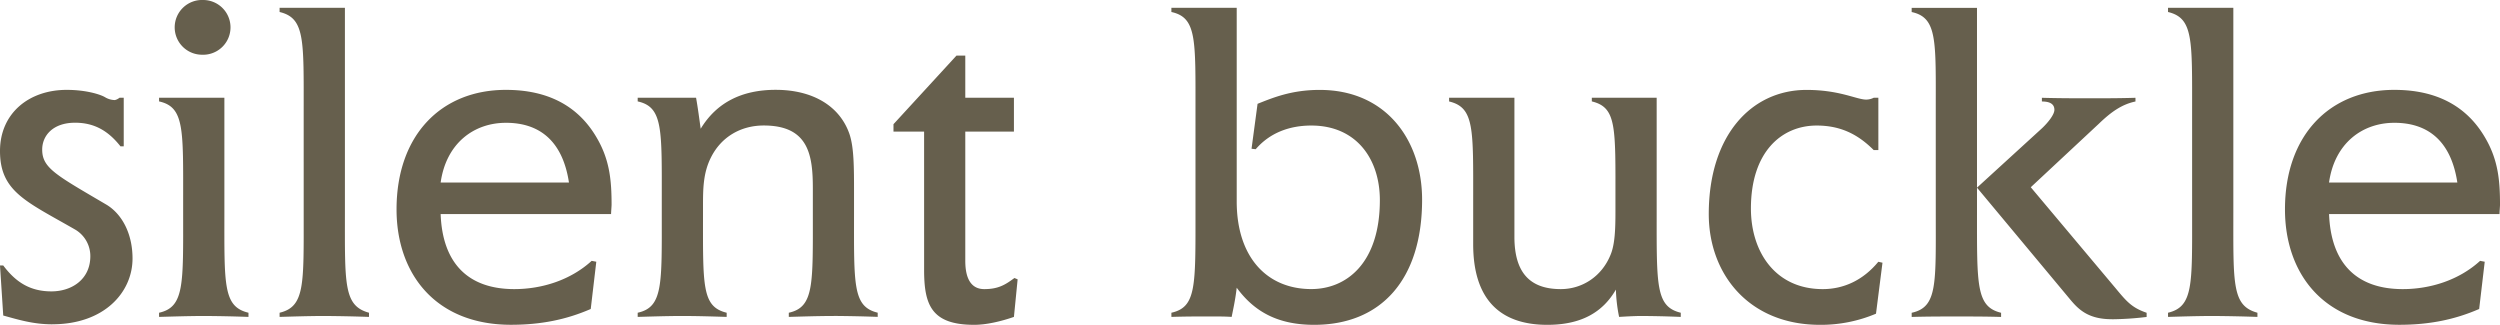 <svg xmlns="http://www.w3.org/2000/svg" viewBox="0 0 59.363 7.713"><path d="M1.243 7.701c-.451 0-.804-.109-1.166-.209L0 6.304h.077c.297.396.638.615 1.144.615.484 0 .924-.286.924-.836a.73.73 0 00-.352-.627C.627 4.785 0 4.554 0 3.586c0-.892.682-1.452 1.584-1.452.462 0 .803.109.913.176a.47.47 0 00.22.066c.044 0 .11-.044.121-.056h.1v1.155h-.077c-.286-.363-.616-.561-1.078-.561-.528 0-.781.308-.781.638 0 .44.33.605 1.529 1.31.363.22.616.682.616 1.276 0 .803-.672 1.562-1.903 1.562zm3.623-.198c-.352 0-.726.012-1.089.022v-.099c.605-.133.572-.683.572-2.388v-.242c0-1.728.033-2.255-.572-2.388V2.32h1.551v2.718c0 1.728-.032 2.244.572 2.388v.099a34.613 34.613 0 00-1.034-.022zm-.044-6.204A.65.65 0 114.825 0a.65.65 0 01-.003 1.3zm2.884 6.204c-.341 0-.716.012-1.067.022v-.099c.605-.144.572-.672.572-2.388V2.673c0-1.728.033-2.244-.572-2.388V.186H8.19v4.852c0 1.716-.032 2.223.572 2.388v.099a36.854 36.854 0 00-1.056-.022zm6.805-2.42h-4.048c.044 1.188.671 1.782 1.749 1.782.649 0 1.331-.209 1.837-.671l.11.021-.132 1.122c-.583.254-1.188.375-1.893.375-1.793 0-2.718-1.211-2.718-2.74 0-1.76 1.057-2.838 2.597-2.838 1.001 0 1.728.385 2.167 1.155.298.517.342 1.001.342 1.573 0 .033-.012.176-.012.22zm-2.497-2.167c-.759 0-1.419.483-1.551 1.419h3.047c-.143-.946-.66-1.419-1.496-1.419zm7.782 4.587c-.341 0-.715.012-1.066.022v-.099c.604-.133.571-.672.571-2.388v-.562c0-.792-.099-1.496-1.166-1.496-.55 0-1.012.275-1.254.76-.188.374-.188.759-.188 1.166v.132c0 1.749-.032 2.244.562 2.388v.099c-.353-.011-.727-.022-1.057-.022s-.704.012-1.056.022v-.099c.605-.133.572-.672.572-2.388v-.242c0-1.728.033-2.255-.572-2.388V2.32h1.386c.044.242.077.507.11.737.374-.616.968-.924 1.782-.924.88 0 1.519.385 1.749 1.045.11.319.11.803.11 1.397v.462c0 1.728-.033 2.244.562 2.388v.099a35.464 35.464 0 00-1.046-.022zm4.28.022c-.318.11-.66.188-.945.188-1.023 0-1.188-.484-1.188-1.31V3.125h-.727v-.176l1.496-1.629h.209v1.001h1.155v.804h-1.155v3.069c0 .429.144.671.451.671.342 0 .507-.11.716-.264l.076.032-.088.892zm7.128.188c-.858 0-1.419-.309-1.838-.881-.032.286-.088.528-.12.693-.154-.011-.353-.011-.507-.011-.242 0-.583 0-.924.011v-.099c.594-.133.572-.628.572-2.388V2.673c0-1.738.033-2.256-.572-2.388V.186h1.551v4.599c0 1.32.716 2.079 1.771 2.079.836 0 1.628-.616 1.628-2.112 0-.968-.55-1.771-1.628-1.771-.506 0-.979.165-1.32.562l-.099-.011.143-1.067c.363-.144.804-.33 1.475-.33 1.584 0 2.432 1.199 2.432 2.607 0 1.903-.979 2.971-2.563 2.971zm7.76-.21c-.132 0-.353.012-.518.022a3.706 3.706 0 01-.076-.649c-.319.551-.837.837-1.629.837-1.155 0-1.76-.639-1.76-1.915V4.797c0-1.738.033-2.244-.572-2.388v-.088h1.551v3.301c0 .836.353 1.243 1.101 1.243.506 0 .968-.297 1.177-.803.11-.253.121-.627.121-1.046v-.22c0-1.782.033-2.244-.561-2.388V2.32h1.54v2.718c0 1.749-.022 2.244.572 2.388v.099a24.803 24.803 0 00-.946-.022zm5.583-.055a3.363 3.363 0 01-1.331.265c-1.683 0-2.641-1.199-2.641-2.63 0-1.87 1.013-2.948 2.321-2.948.793 0 1.188.23 1.42.23a.404.404 0 00.176-.044h.11v1.243h-.11c-.363-.362-.771-.583-1.354-.583-.836 0-1.562.627-1.562 1.97 0 1.034.583 1.914 1.705 1.914.495 0 .957-.209 1.32-.649l.099.022-.154 1.21zm5.599.132c-.562 0-.792-.23-1.001-.483l-2.201-2.641v.583c0 1.738-.021 2.244.572 2.388v.099c-.363-.011-.737-.011-1.045-.011-.319 0-.704 0-1.078.011v-.099c.616-.133.572-.683.572-2.388V2.674c0-1.705.044-2.256-.572-2.388V.187h1.551v4.269l1.541-1.408c.153-.144.297-.33.297-.44 0-.153-.132-.198-.297-.198v-.088c.406.012.803.012 1.166.012.318 0 .682 0 1.056-.012v.088c-.318.066-.572.242-.869.528l-1.617 1.508 2.014 2.398c.264.318.385.462.737.583v.099a7.26 7.26 0 01-.825.055zm2.401-.077c-.342 0-.716.012-1.067.022v-.099c.605-.144.572-.672.572-2.388V2.673c0-1.728.033-2.244-.572-2.388V.186h1.551v4.852c0 1.716-.032 2.223.572 2.388v.099a36.854 36.854 0 00-1.056-.022zm6.805-2.42h-4.048c.044 1.188.671 1.782 1.749 1.782.649 0 1.331-.209 1.837-.671l.11.021-.132 1.122c-.583.254-1.188.375-1.893.375-1.793 0-2.718-1.211-2.718-2.74 0-1.76 1.057-2.838 2.597-2.838 1.001 0 1.728.385 2.167 1.155.298.517.342 1.001.342 1.573 0 .033-.012.176-.012.22zm-2.498-2.167c-.759 0-1.419.483-1.551 1.419h3.047c-.143-.946-.66-1.419-1.496-1.419z" fill="#665f4d"/></svg>